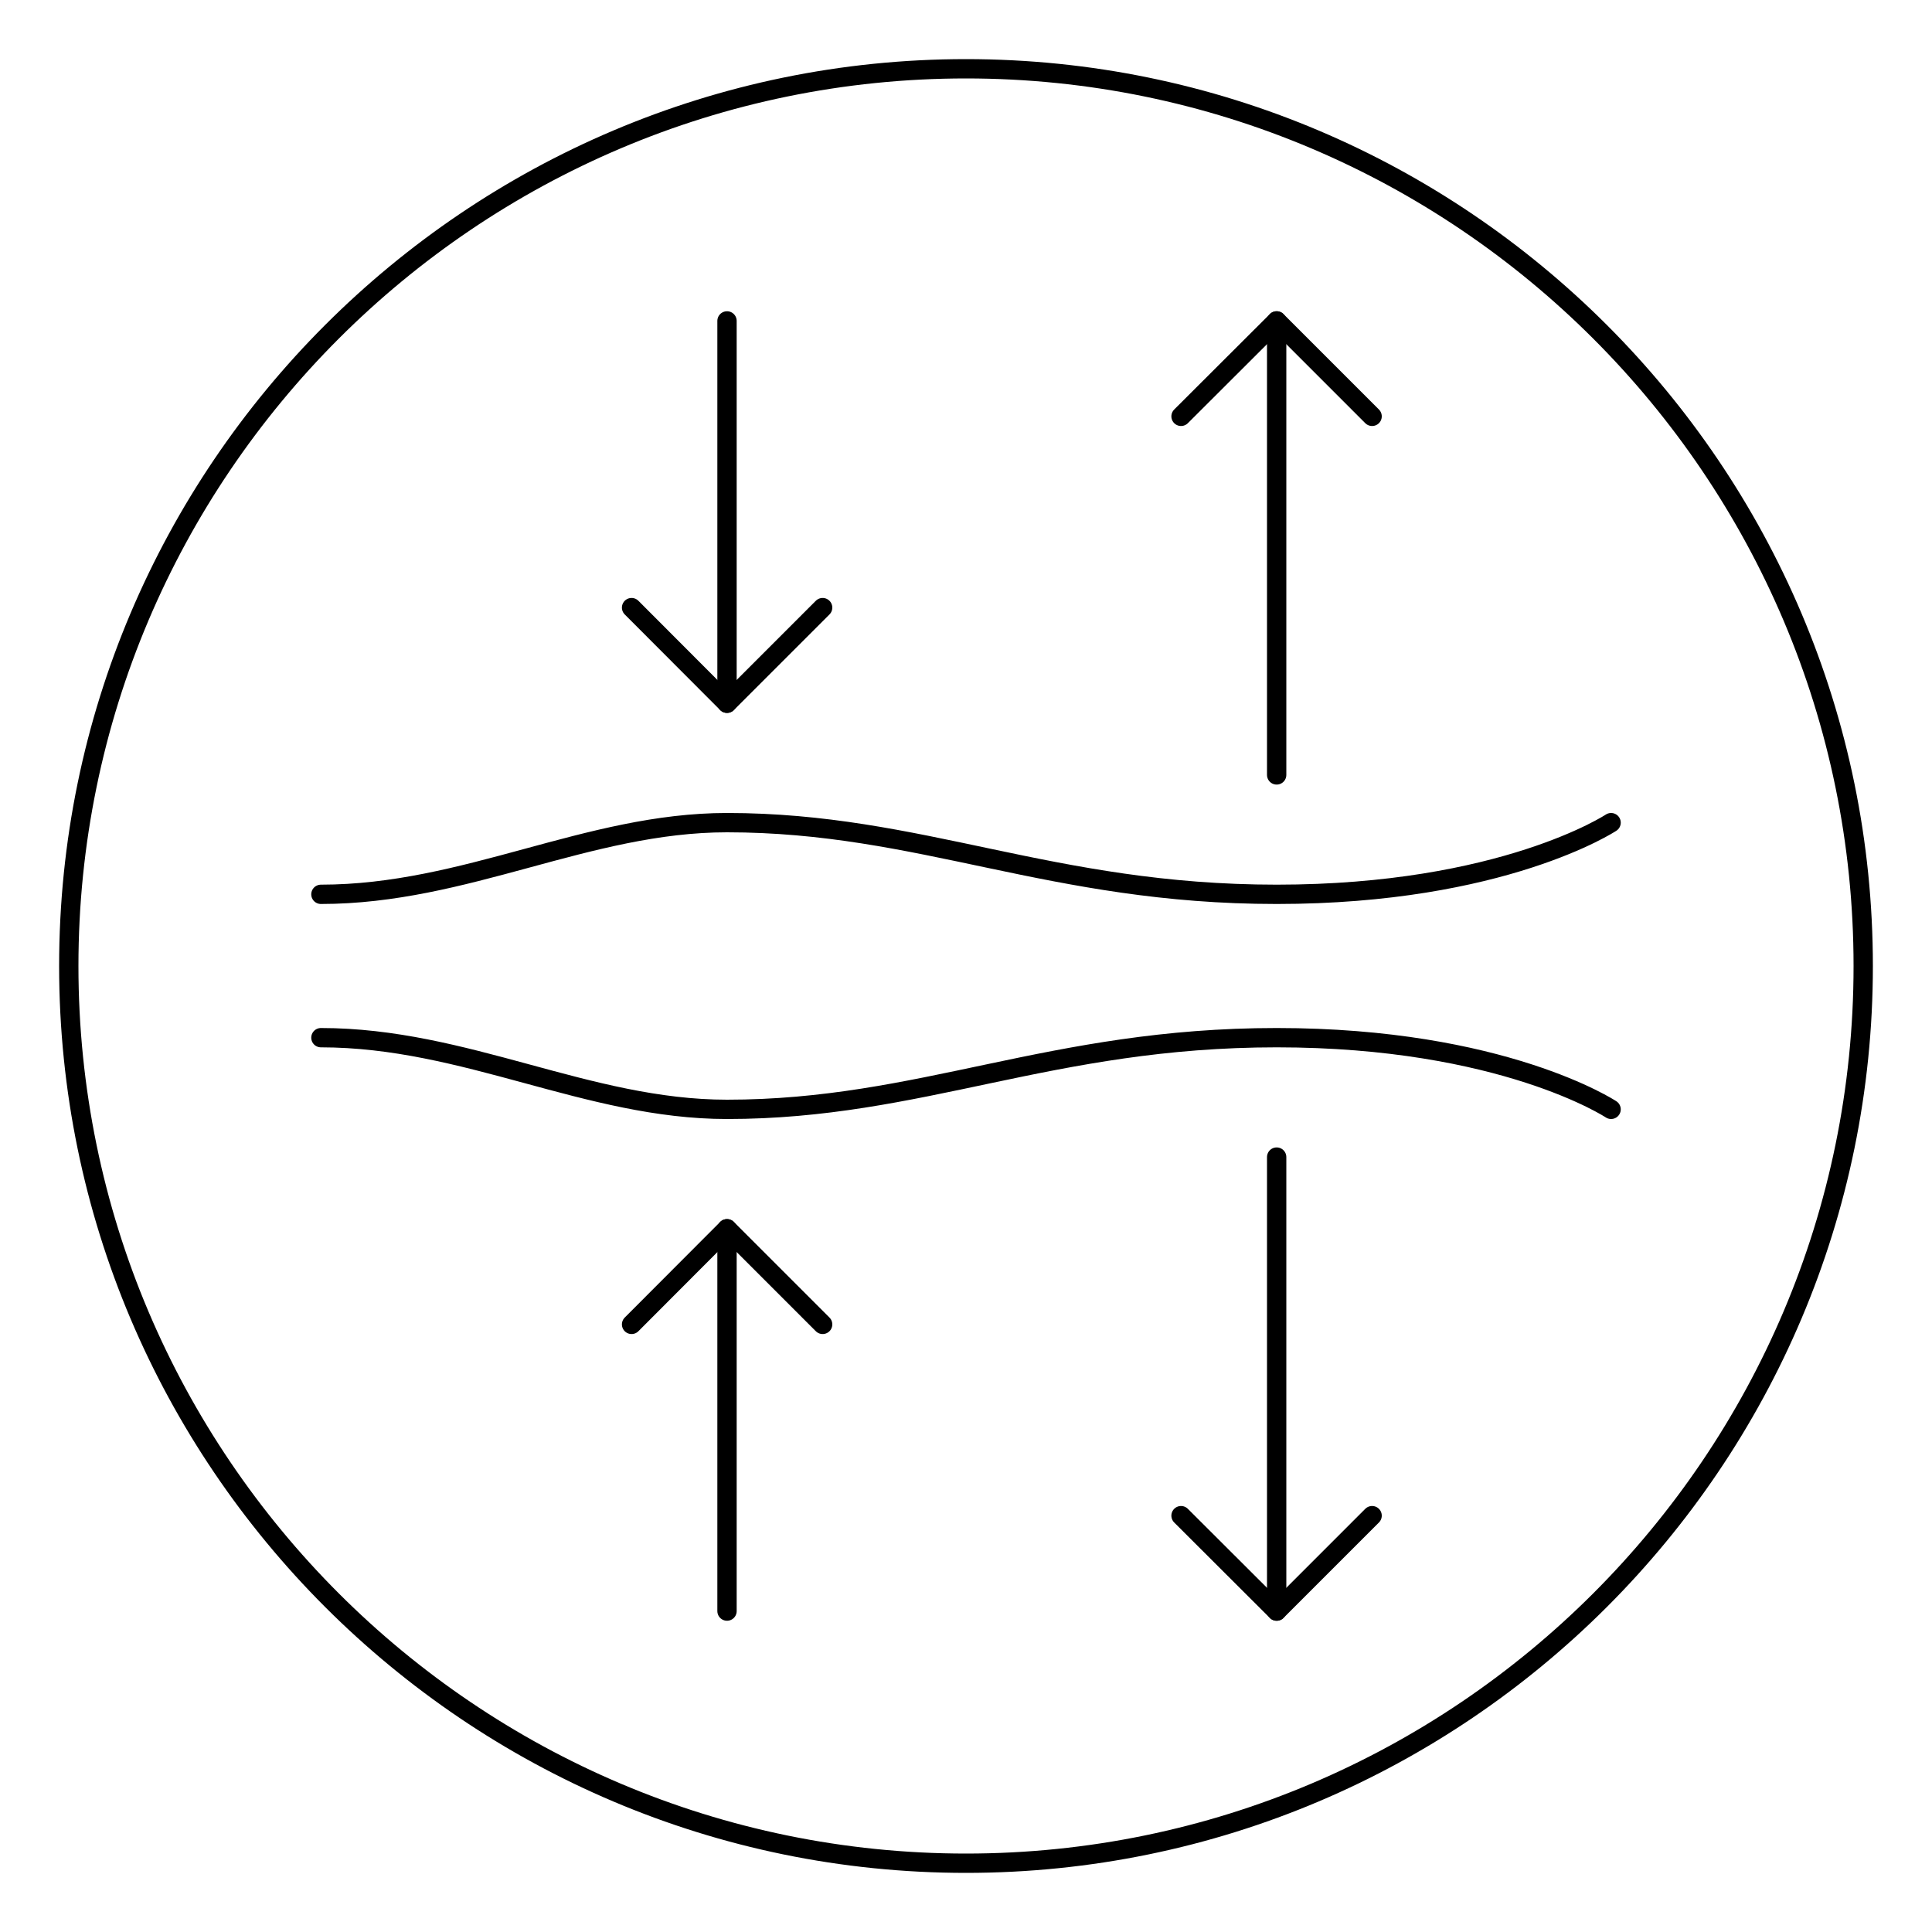 <?xml version="1.0" encoding="UTF-8"?>
<svg id="Layer_1" data-name="Layer 1" xmlns="http://www.w3.org/2000/svg" viewBox="0 0 100 100">
  <defs>
    <style>
      .cls-1 {
        fill: none;
        stroke: #000;
        stroke-linecap: round;
        stroke-linejoin: round;
      }

      .cls-2 {
        stroke-width: 0px;
      }
    </style>
  </defs>
  <path class="cls-2" d="m50,96.94c-25.88,0-46.94-21.06-46.94-46.94S24.12,3.06,50,3.06s46.94,21.06,46.94,46.94-21.06,46.94-46.94,46.94Zm0-92.88C24.67,4.06,4.06,24.67,4.06,50s20.61,45.94,45.94,45.94,45.94-20.61,45.94-45.94S75.33,4.06,50,4.06Z"/>
  <g>
    <path class="cls-1" d="m16.61,46.29c7.5,0,13.8-3.71,21.02-3.71,10.05,0,16.75,3.71,28.45,3.71s17.31-3.71,17.31-3.71"/>
    <path class="cls-1" d="m16.61,53.71c7.5,0,13.8,3.71,21.02,3.71,10.05,0,16.75-3.71,28.45-3.71s17.31,3.71,17.31,3.71"/>
    <polyline class="cls-1" points="61.13 21.55 66.08 16.61 71.02 21.55"/>
    <polyline class="cls-1" points="61.13 78.45 66.08 83.39 71.02 78.45"/>
    <line class="cls-1" x1="66.08" y1="16.61" x2="66.08" y2="40.11"/>
    <line class="cls-1" x1="66.08" y1="83.39" x2="66.08" y2="59.89"/>
    <polyline class="cls-1" points="42.58 31.45 37.63 36.4 32.69 31.45"/>
    <polyline class="cls-1" points="42.58 68.55 37.63 63.6 32.69 68.55"/>
    <line class="cls-1" x1="37.63" y1="36.4" x2="37.63" y2="16.61"/>
    <line class="cls-1" x1="37.63" y1="63.6" x2="37.63" y2="83.39"/>
  </g>
</svg>